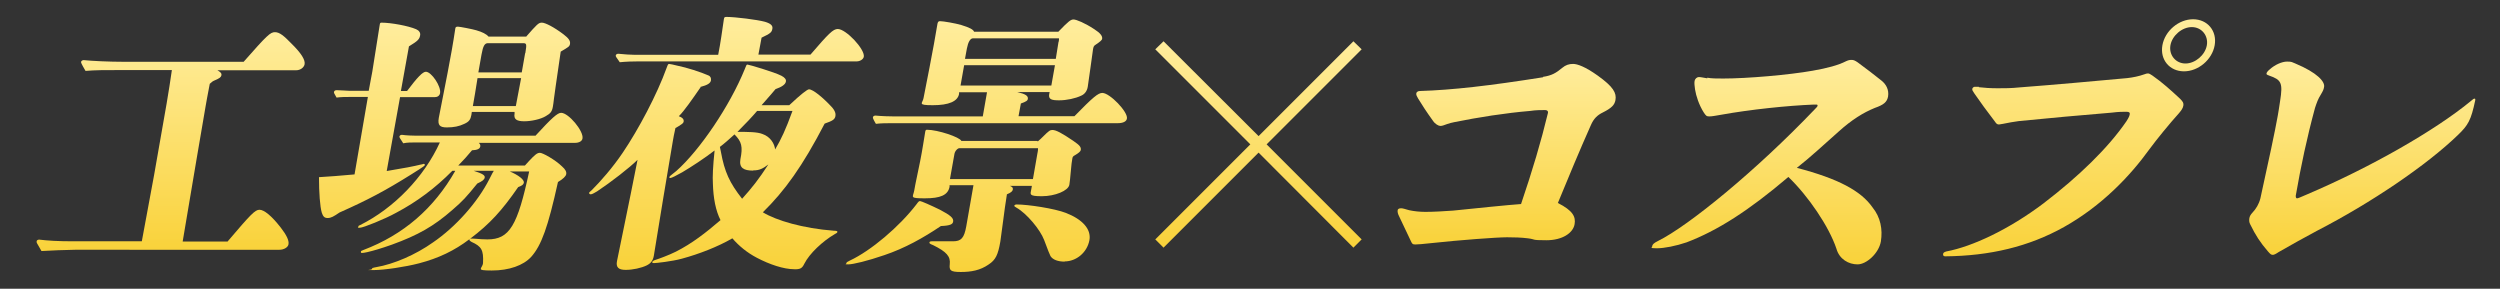 <?xml version="1.0" encoding="UTF-8"?>
<svg id="_レイヤー_2" xmlns="http://www.w3.org/2000/svg" version="1.1" xmlns:xlink="http://www.w3.org/1999/xlink" viewBox="0 0 1181.1 136.4">
  <rect x="0" y="0" width="1181.1" height="136.4" fill="#333333" stroke="none"/>
  <!-- Generator: Adobe Illustrator 29.8.2, SVG Export Plug-In . SVG Version: 2.1.1 Build 3)  -->
  <defs>
    <style>
      .st0 {
        fill: url(#_名称未設定グラデーション_5);
      }

      .st1 {
        fill: url(#_名称未設定グラデーション_6);
      }

      .st2 {
        fill: url(#_名称未設定グラデーション_2);
      }

      .st3 {
        fill: none;
      }

      .st4 {
        fill: url(#_名称未設定グラデーション);
      }

      .st5 {
        fill: url(#_名称未設定グラデーション_8);
      }

      .st6 {
        fill: url(#_名称未設定グラデーション_4);
      }

      .st7 {
        fill: url(#_名称未設定グラデーション_3);
      }

      .st8 {
        fill: url(#_名称未設定グラデーション_7);
      }

      .st9 {
        fill: url(#_名称未設定グラデーション_9);
      }
    </style>
    <linearGradient id="_名称未設定グラデーション" data-name="名称未設定グラデーション" x1="711.8" y1="1057.5" x2="711.8" y2="972.1" gradientTransform="translate(0 -942)" gradientUnits="userSpaceOnUse">
      <stop offset="0" stop-color="#f9d23a"/>
      <stop offset="1" stop-color="#ffed9d"/>
    </linearGradient>
    <linearGradient id="_名称未設定グラデーション_2" data-name="名称未設定グラデーション 2" x1="836.2" y1="1066.6" x2="836.2" y2="970.2" gradientTransform="translate(0 -942)" gradientUnits="userSpaceOnUse">
      <stop offset="0" stop-color="#f9d23a"/>
      <stop offset="1" stop-color="#ffed9d"/>
    </linearGradient>
    <linearGradient id="_名称未設定グラデーション_3" data-name="名称未設定グラデーション 3" x1="982.2" y1="1063.1" x2="982.2" y2="951.1" gradientTransform="translate(0 -942)" gradientUnits="userSpaceOnUse">
      <stop offset="0" stop-color="#f9d23a"/>
      <stop offset="1" stop-color="#ffed9d"/>
    </linearGradient>
    <linearGradient id="_名称未設定グラデーション_4" data-name="名称未設定グラデーション 4" x1="1116" y1="1062.4" x2="1116" y2="971.1" gradientTransform="translate(0 -942)" gradientUnits="userSpaceOnUse">
      <stop offset="0" stop-color="#f9d23a"/>
      <stop offset="1" stop-color="#ffed9d"/>
    </linearGradient>
    <linearGradient id="_名称未設定グラデーション_5" data-name="名称未設定グラデーション 5" x1="80.6" y1="1060.6" x2="80.6" y2="957.2" gradientTransform="translate(0 -942)" gradientUnits="userSpaceOnUse">
      <stop offset="0" stop-color="#f9d23a"/>
      <stop offset="1" stop-color="#ffed9d"/>
    </linearGradient>
    <linearGradient id="_名称未設定グラデーション_6" data-name="名称未設定グラデーション 6" x1="213" y1="1069.8" x2="213" y2="952.7" gradientTransform="translate(0 -942)" gradientUnits="userSpaceOnUse">
      <stop offset="0" stop-color="#f9d23a"/>
      <stop offset="1" stop-color="#ffed9d"/>
    </linearGradient>
    <linearGradient id="_名称未設定グラデーション_7" data-name="名称未設定グラデーション 7" x1="343.2" y1="1069.5" x2="343.2" y2="949.8" gradientTransform="translate(0 -942)" gradientUnits="userSpaceOnUse">
      <stop offset="0" stop-color="#f9d23a"/>
      <stop offset="1" stop-color="#ffed9d"/>
    </linearGradient>
    <linearGradient id="_名称未設定グラデーション_8" data-name="名称未設定グラデーション 8" x1="466" y1="1070.5" x2="466" y2="951.2" gradientTransform="translate(0 -942)" gradientUnits="userSpaceOnUse">
      <stop offset="0" stop-color="#f9d23a"/>
      <stop offset="1" stop-color="#ffed9d"/>
    </linearGradient>
    <linearGradient id="_名称未設定グラデーション_9" data-name="名称未設定グラデーション 9" x1="594.5" y1="1059" x2="594.5" y2="961.5" gradientTransform="translate(0 -942)" gradientUnits="userSpaceOnUse">
      <stop offset="0" stop-color="#f9d23a"/>
      <stop offset="1" stop-color="#ffed9d"/>
    </linearGradient>
  </defs>
  <rect class="st3" y="158.8" width="1181.1" height="136.4"/>
  <path class="st4" d="M729,36.3c4.1-.6,6.1-1.8,9-4.2,1.7-1.4,3.2-1.9,5.2-1.9s5.7,1.3,11.6,5.5c7.4,5.3,9,8.2,8.4,11.6-.4,2.2-1.7,3.7-5.9,5.8-2.7,1.3-4.4,3-5.7,6-5.3,11.9-10.5,24.4-15.6,36.8,7.1,3.6,8.5,6.5,7.9,10-.7,4.2-5.8,7.6-13.3,7.6s-4.8-.4-8.7-.9c-3.1-.4-6.6-.5-9.9-.5-4.9,0-22.3,1.3-36.2,2.8-3.7.4-5.9.6-7.2.6s-1.5-.4-2.1-1.7c-1.8-3.9-4.5-9.4-5.6-11.8-.5-1-.7-1.9-.6-2.6,0-.6.6-1,1.6-1s1.9.4,3.8.9c2.3.5,5,.8,7.7.8,4.1,0,8.6-.3,13.1-.6,9.8-1,26.2-2.7,32.1-3.1,5.4-15.9,9.5-29.7,12.7-43,.2-.9-.4-1.4-1.3-1.4-1.9,0-4.5,0-7,.4-11.9,1-24.5,3-35.9,5.3-1.3.3-2.4.5-3.4.9-1.4.5-2.3.9-3.2.9s-2.5-.9-3.5-2.4c-2.9-4-5.3-7.7-7-10.5-.6-1-1-1.8-.9-2.4,0-.6.7-1.2,1.6-1.2,15.6-.5,32.3-2.4,58.3-6.5h0v-.2Z"/>
  <path class="st2" d="M806.5,36.7c2.1.4,4.4.4,7.6.4,11.3,0,31.1-1.7,42.3-3.7,6.9-1.2,12.1-2.6,15.8-4.5,1.1-.5,1.7-.6,2.6-.6s1.6.3,2.9,1.2c4,3,7.8,5.8,11.1,8.5,2.3,1.8,3.7,4.4,3.2,7.6-.5,2.6-2,3.9-6.3,5.4-5.4,2.2-10.9,5.6-17.1,11.2-6.3,5.6-13.9,12.6-19.7,17.1,19.6,5.1,30.3,10.9,35.7,18.6,3.9,4.8,4.9,10.5,4,16.2-1,5.6-6.8,10.8-11,10.8s-8.6-2.4-10-7.4c-3.5-10.5-13.4-25-22.7-33.9-18.8,16-33.6,25.4-48.1,30.9-5,1.7-10.5,2.8-14.1,2.8s-2.2-.4-2.1-1c0-.8.8-1.5,2.6-2.4,14.6-7.2,46.6-33.4,74.2-62.3.8-.8,1.3-1.3,1.3-1.7s-.2-.5-.6-.5h-1.2c-12.4.5-29.8,2.3-43.7,4.8-2.9.5-4.4.8-5.7.8s-1.6-.4-2.6-1.9c-2.2-3.5-3.6-7.7-4.1-10.9-.2-1.7-.4-2.8-.2-4,.2-1,1.1-1.8,2-1.8s2.1.3,4,.6h0v-.3Z"/>
  <path class="st7" d="M934.9,41.2c2.4.3,5.6.5,8.9.5s6.4,0,10.2-.4c15.9-1.2,36.9-3.1,51-4.4,2.7-.3,5.6-.9,8.1-1.8.7-.3,1.2-.4,1.7-.4s1.1.3,2.1,1c4.6,3.2,8.7,6.9,13.1,11,1.4,1.4,1.7,2.1,1.5,3.2-.2,1.2-.9,2.2-2,3.5-4.6,5.1-10.4,12.2-14.1,17.2-9,12.5-22.4,26.6-40.2,36.6-16.8,9.4-35.2,13.7-56.2,13.9-.8,0-1.1-.5-1-1,0-.6.4-1,1.5-1.3,12.3-2.3,29.6-10.4,45.9-22.7,16.6-12.7,30.5-26.1,39.2-38.8,1.1-1.7,1.5-2.6,1.6-3.5,0-.6-.2-1-1.7-1s-3.6,0-6.7.4c-14.8,1.2-29.7,2.6-44,4-2.1.3-5.3.8-7.5,1.3-.5,0-1.3.3-2,.3s-1.2-.4-1.7-1.2c-3.7-4.8-7.4-9.9-9.8-13.4-.9-1.3-1.1-1.7-1-2.2,0-.5.7-1,1.1-1s1.3,0,2.2,0h-.2ZM1046.3,21.4c-1.2,6.8-7.7,12.3-14.5,12.3s-11.4-5.5-10.2-12.3c1.2-6.8,7.7-12.3,14.5-12.3s11.4,5.5,10.2,12.3h0ZM1025.4,21.4c-.8,4.6,2.5,8.6,7.1,8.6s9.3-4,10.1-8.6c.8-4.6-2.5-8.6-7.1-8.6s-9.3,4-10.1,8.6Z"/>
  <path class="st6" d="M1084.4,30c10.5,4.4,14,8.6,13.6,11-.2,1.3-.5,1.9-1.5,3.6-1.4,2.2-2,4-2.8,6.4-3.8,14-6.7,27.7-9.1,41.5,0,.8.2,1.2.6,1.2s1.2-.3,4.6-1.8c30.5-13,60.6-30.3,77.2-43.9,1.4-1.2,1.7-1.4,2-1.4s.5,0,.4.8c-2,9.4-3.3,11.7-8.2,16.4-14.8,14.3-40.9,32-66.5,45.2-5.8,3.1-12.3,6.7-18.2,10.1-1.3.9-2.2,1.3-2.7,1.3-.8,0-1.2-.3-2.4-1.7-3.6-4.2-5.7-7.4-8.3-12.7-.5-.9-.6-1.9-.4-3,.2-.9.5-1.5,1.5-2.6,1.6-1.7,3-3.9,3.7-6.7,3.9-17.6,7-32.2,8.2-39,.3-1.9.7-3.9,1.1-6.9,1.4-8.7.6-10.1-5.2-12.1-1.1-.4-1.3-.6-1.2-1,0-.4.6-1.2,1.5-1.9,2.4-2.2,5.8-3.7,8.2-3.7s2.3.3,3.9.9h0Z"/>
  <path class="st0" d="M107.6,114c10.9-12.8,12.9-14.9,15-14.9s5.6,2.7,10.1,8.5c2.7,3.5,3.9,6,3.6,7.8-.2,1.4-2.1,2.6-4.3,2.6H35.4c-3.2,0-12.9.4-15.8.6-2.3-3.9-2.4-4.1-2.3-4.5,0-.5.5-.9,1.2-.9,4,.5,9,.8,16,.8h32.5l5.8-31.3c6.3-35.7,6.7-37.9,8.4-49.6h-23c-9.2,0-13.1,0-17.8.4-2.1-3.6-2.1-3.9-2.1-4.2,0-.5.7-.9,1.2-.9,3.8.4,12.1.8,19.1.8h56.5c11.1-12.6,12.6-14,14.8-14s4.3,1.8,7.7,5.3c4.7,4.6,6.7,7.8,6.3,9.9-.3,1.5-2,2.8-4,2.8h-37.2c1.4.8,2.1,1.4,1.9,2.4-.2.9-.9,1.4-3,2.3-1.2.5-1.5.8-2.5,1.7-1.1,5.6-1.7,9.1-2,10.8-2.1,12.1-5.3,31.1-10.8,63.7h21.3,0Z"/>
  <path class="st1" d="M192.3,43c4.9-6.5,7.4-9.1,8.9-9.1,2.6,0,7.3,6.9,6.7,10.1-.2,1.2-1.2,1.9-2.5,1.9h-16.4l-6.3,34.9c8.5-1.4,12.6-2.2,16.3-3.1.5,0,.9-.3,1.2-.3s.6.3.5.6,0,.4-6.4,4.4c-12.3,7.7-20.6,12.1-33.9,18-2.8,1.9-4,2.6-5.6,2.6s-2.2-.8-2.8-2.6c-.8-2.8-1.3-9.2-1.3-16.7,6.4-.4,7.7-.5,16.8-1.3l6.3-36.6h-8.3c-2.1,0-4.4,0-6.5.3-1.2-2.1-1.3-2.3-1.2-2.6,0-.5.5-.9,1.2-.9,2,0,4.8.3,6.1.3h9.1c.5-3.1,1.2-6,1.7-9.1l3.5-22.1c.1-.8.3-1,.8-1,4.5,0,12.7,1.5,16.4,3.1,1.4.6,2.1,1.7,1.9,2.8-.3,1.9-1,2.7-5.3,5.3l-3.8,21.1h2.9ZM252.9,64.2c7.8-8.5,10.5-10.9,12.2-10.9,3.5,0,10.7,8.6,10.1,12.1-.2,1.3-1.6,2.1-3.7,2.1h-45.3c.7.6.8,1.2.7,1.7-.2,1.2-1.6,1.7-3.9,1.8-2.6,3.1-3.5,4.1-6.5,7.2h31.5c.8-.9,1.4-1.5,1.9-2.1,2.9-3.1,3.9-3.9,5.2-3.9s7.1,3.2,10.4,6.4c1.7,1.5,2.2,2.6,2,3.7-.2,1-1.4,2.2-3.9,3.7-4.7,21.3-7.8,29.9-12.6,35.3-3.7,4.1-10.5,6.5-18.7,6.5s-4.2-.9-4.1-3.6c.3-6-.7-7.8-5.4-9.9-.7-.4-1-.6-1-1v-.3c-7.1,5.4-14.6,9-23.8,11.4-6.5,1.7-16.5,3.2-21.6,3.2s-.7,0-.7-.5.5-.6,2.1-.9c8.2-1.4,18.5-5.8,26.8-11.7,10.7-7.3,21.1-19,26.6-29.9,1.5-3,1.7-3.3,2.1-3.9h-9.5c4.1,1.3,5.4,2.1,5.2,3.2-.2,1-1.1,1.7-3.5,2.8-5.3,6.5-6.8,8.2-11.8,12.5-8.8,7.7-16.2,11.9-28.6,16.4-5.1,1.8-8.5,2.8-11.5,3.5-1.3.3-2.1.4-2.5.4s-.6,0-.6-.5.2-.5,1.2-.9c18.9-7.2,33.2-19.5,43.4-37.4h-1.4c-8.1,8.2-16.7,14.6-26.5,19.8-5.4,3-15.6,7.1-17.2,7.1s-.7,0-.7-.5.3-.5.9-.8c16-8,30.2-22.7,37.6-39h-11.6c-1.8,0-3.9,0-5.7.4-1.7-2.6-1.8-2.8-1.8-3.1,0-.5.5-.9,1.2-.9,2.1.3,5.1.4,6.5.4h56.5,0ZM248.5,17.4c5.2-5.9,5.9-6.7,7.5-6.7s5.7,2.1,10.2,5.5c2.5,1.9,3.3,3.1,3.1,4.5-.2,1.3-.7,1.5-4.4,3.7-2.4,16.3-2.8,19.4-3.2,22.3-.1,1.5-.4,2.8-.5,3.7-.4,2.3-1.1,3.2-3.4,4.5-2.3,1.4-6.7,2.4-10.1,2.4s-5.1-.8-4.6-3.6v-.8c.1,0-20.2,0-20.2,0l-.2,1.4c-.4,2.2-1.1,3.2-3.3,4.2-2.5,1.2-5,1.7-8.3,1.7s-4.4-1-3.8-4.5c2.7-14.1,5.8-28.6,7.8-42.2.1-.8.5-.9,1.3-.9s7,1.2,8.6,1.7c2.8.8,4.8,1.8,5.8,3h17.7,0ZM240.6,80.9c4.4,1.8,7.1,4,6.9,5.4-.2.9-.8,1.4-2.7,2.1-7.6,11-13.3,17.3-22.7,24.4,1.3-.3,4.1.3,8.2.3,10.4,0,14.2-6.4,19.7-32.1h-9.4ZM225.6,36.9c-1.1,6.8-1.3,8.3-2.2,13.2h20.3l2.5-13.2h-20.6ZM248.2,25c.7-4.2.6-4.6-1.1-4.6h-16.6c-1.5,0-2.3,1.3-3,5.3l-1.5,8.5h20.5l1.6-9.1h.1Z"/>
  <path class="st8" d="M331,41.2c-3.8,5.5-7.8,11.3-10.3,13.7,1.7.6,2.4,1.4,2.3,2.4,0,.5-.4,1-1,1.4-.9.6-1.9,1.3-2.9,1.8-.6,2.6-1,4.8-1.2,6-.9,5.3-2.6,15.3-4.5,26.8-1.5,9.1-3,18.4-4.5,27.5-.4,2.3-1.4,3.6-3.4,4.6-2.5,1.2-6.5,2.1-9.9,2.1s-4.7-1.2-4.1-4.2c.2-.9,1.3-6.5,3.4-16.6,2.1-10.4,4.3-20.8,6.3-31.2-3.7,3.7-12.5,10.5-19.1,14.9-.6.3-1.1.6-1.6.9-.7.4-1.1.5-1.5.5s-.7-.4-.7-.6c0-.3.3-.5,1.3-1.4,4-4,9.8-10.5,14.7-17.8,7.3-10.8,16.1-27.3,20.7-40.1.5-1.4.7-1.7,1.1-1.7s2.7.5,3.8.8c4.6.9,11.3,3.1,14.7,4.6,1.1.4,1.4,1.3,1.3,2.3-.2,1.4-1.6,2.3-5.1,3.2h.2ZM382.9,25.8c8.6-10,10.7-12.1,12.9-12.1,3.9,0,12.9,9.6,12.3,13.1-.2,1.2-1.8,2.2-3.3,2.2h-102.8c-3,0-6.2.1-9.2.4-1.9-2.6-1.9-2.8-1.9-3.1,0-.5.5-.9,1.2-.9,2.7.3,6.2.5,7.9.5h39.3c1.1-5.4,2-12.2,2.7-16.9.2-.9.3-1,1.3-1,4,0,14.5,1.3,18.1,2.3,2.7.8,3.8,1.8,3.5,3.3-.3,1.7-.9,2.2-5.1,4.2l-1.5,8h24.7-.1ZM373.1,49.5c5.2-4.9,8.3-7.3,9.1-7.3,1.9,0,6.6,3.9,10.6,8.2,1.7,1.8,2.1,3.3,1.9,4.4-.3,1.7-1.4,2.3-5.1,3.6-10.5,20.2-18.8,31.7-29.2,41.9,6.4,3.9,19,7.6,33.5,8.7,1.6,0,1.8.3,1.7.6,0,.4-.5.6-1.2,1-5.7,3.3-12,9.2-14.4,14-1,2.1-1.9,2.7-4.7,2.6-5.1,0-11.8-2.3-17.7-5.4-4.6-2.4-8.5-5.6-11.6-9.2-6.9,4-15.7,7.4-23.8,9.6-4.7,1.3-12.2,2.1-13.2,2.1s-.9-.3-.8-.6.5-.6,1.4-.9c1.6-.5,6.3-2.2,9.7-3.9,7.7-3.9,14.1-8.9,21.1-14.9-2.3-4.5-3.4-10.4-3.6-17.2-.2-3.5,0-7.8.8-15.7-4.8,3.7-10.9,7.7-15.3,10.3-2.7,1.5-5,2.7-5.6,2.7s-.5-.3-.4-.5c0-.3.3-.5,3.2-2.8,11.1-9.8,25.3-30.8,32.3-48,.7-1.9.9-2.3,1.3-2.3.6,0,12.6,3.5,16.1,5.3,1.5.8,2.3,1.7,2.1,2.7-.2,1.4-2,2.6-4.9,3.6-.6.8-3.1,3.6-6.6,7.6h13.1l.2-.2ZM355.8,80.6c-4.5,0-6.7-1.3-6-5.4,1.2-5.9.6-8.3-2.8-11.7-2.3,2.1-5,4.5-6.9,5.9.1.6.2,1,.5,2.4,1.7,9.4,4.1,14.6,10,22.1,4.6-5.1,7.8-9.1,12.4-16.2-2.5,1.9-4.2,2.8-7,2.8h-.2ZM357.7,52.4c-2.3,2.7-5.3,5.9-9.3,9.9,4.9,0,9.3,0,11.8,1,3.8,1.3,5.7,4.6,6,7.3,2.9-4.9,5-9.4,8.2-18.2,0,0-16.7,0-16.7,0Z"/>
  <path class="st5" d="M444.5,106.8c-8.3,5.6-17.1,10.5-26.6,13.7-8.1,2.8-14.9,4.4-17.1,4.4s-1,0-.9-.6c0-.4.4-.6,1.6-1.2,9.9-4.6,23.4-16,31.5-26.6,1-1.4,1.2-1.5,1.7-1.5s4.9,1.9,9.4,4.1c4.9,2.6,6.5,3.9,6.2,5.6-.2,1.2-1.2,1.9-5.9,2.1h0ZM507.6,54.9c8.8-9,11.2-11,13.2-11,3.5,0,12.2,9,11.6,12.1-.2,1.4-1.8,2.2-4.4,2.2h-106.6c-2.4,0-5.1,0-7.6.3-1.4-2.4-1.4-2.7-1.4-3,0-.5.5-.9,1.2-.9,3,.3,7.1.4,9,.4h41.7l2-11.4h-13.2v.8c-.7,3.5-4.8,5.3-12.4,5.3s-4.8-.9-4.4-3.3c.2-1,1.6-8.3,2.8-14.3,1.4-7.3,3-15.8,3.8-20.9.2-.9.5-1.2,1.2-1.2,1.5,0,7.3,1,10,1.8,3.9,1.2,5.7,2.1,6.1,3.2h39.8c4.9-5.1,5.9-5.8,7.2-5.8s5.4,1.7,9.8,4.6c2.8,1.8,3.9,3.2,3.7,4.5,0,.6-1.1,1.5-2.9,2.7-1.1.6-1.2,1.2-1.4,2.2,0,.4-2.1,14.9-2.5,17.8-.3,1.9-1.4,3.5-3.1,4.2-2.7,1.3-6.9,2.2-10.4,2.2s-5.2-.4-4.7-3l.2-.9h-15.3c3.9.9,5.2,1.8,5,3.2-.1.8-.7,1.3-3.3,2.2l-1.1,6h26.4ZM490.2,66.9c1.1-.9,2-1.8,2.5-2.3,2.8-2.8,3.4-3.2,4.5-3.2,1.7,0,4.5,1.5,9.8,5.1,3.2,2.2,3.8,3,3.6,4.4-.1.6-1,1.4-2.7,2.4-1,.5-1.2.9-1.3,1.7-.2.9-.5,3.3-.7,5.9-.4,4.2-.4,4.4-.7,6.4-.5,2.8-6.7,5.4-13,5.4s-5.4-.9-5-3.2l.3-1.7h-10.4c1.2.5,1.5.9,1.4,1.7-.1.8-.8,1.5-2.8,2.3-.9,5.9-1,6.4-1.7,11.9-1.1,8.2-1.2,8.7-1.4,10.4-1.1,6.3-2.2,8.7-5.6,10.9-3.9,2.7-8.1,3.5-13.1,3.5s-5.5-.8-5.2-3.7c.4-3.6-1.4-5.8-7.9-9-1.6-.6-1.8-.9-1.7-1.3s.5-.5,1-.5.5,0,2.4,0c2.4,0,2.9,0,3.8,0h3.9c3.9,0,5.3-1.5,6.3-7.1l3.4-19.4h-11.3v.8c-.8,3.9-4.3,5.4-11.7,5.4s-5.6-.5-5-3.6c.2-1.4.3-1.8,2.8-13.9,1-4.9,1.9-11,2.4-13.9.1-.8.4-1,.8-1,5.1,0,15.6,3.5,16.3,5.3h36.3-.3ZM490.2,72.1c.2-.9.2-1.4.2-2.1h-37.1c-.9,0-2.2,1.4-2.4,2.8l-2.1,11.8h39.2l2.2-12.6h0ZM455.5,30.8l-1.7,9.6h42.9l1.7-9.6s-42.9,0-42.9,0ZM500.2,19.6c0-.5.2-1,.1-1.5h-40.6c-1.3,0-2.3,1.7-2.9,4.8l-.9,4.9h42.9l1.3-8.1h.1ZM503,123.6c-3.2,0-5.6-.9-6.7-2.6-.3-.5-1.3-3-3-7.6-1.9-5-8.3-12.6-13.1-15.3-.7-.4-1-.6-1-.9s.5-.6,1.1-.6c5.4,0,17.9,1.9,23.3,4,7.7,3,12,7.6,11.1,12.8-1.1,6-6.3,10.1-11.7,10.1h0Z"/>
  <polygon class="st9" points="643.3 113.1 598.4 68.2 643.3 23.3 639.4 19.5 594.6 64.3 549.7 19.5 545.8 23.3 590.7 68.2 545.8 113.1 549.7 117 594.6 72.1 639.4 117 643.3 113.1"/>
</svg>